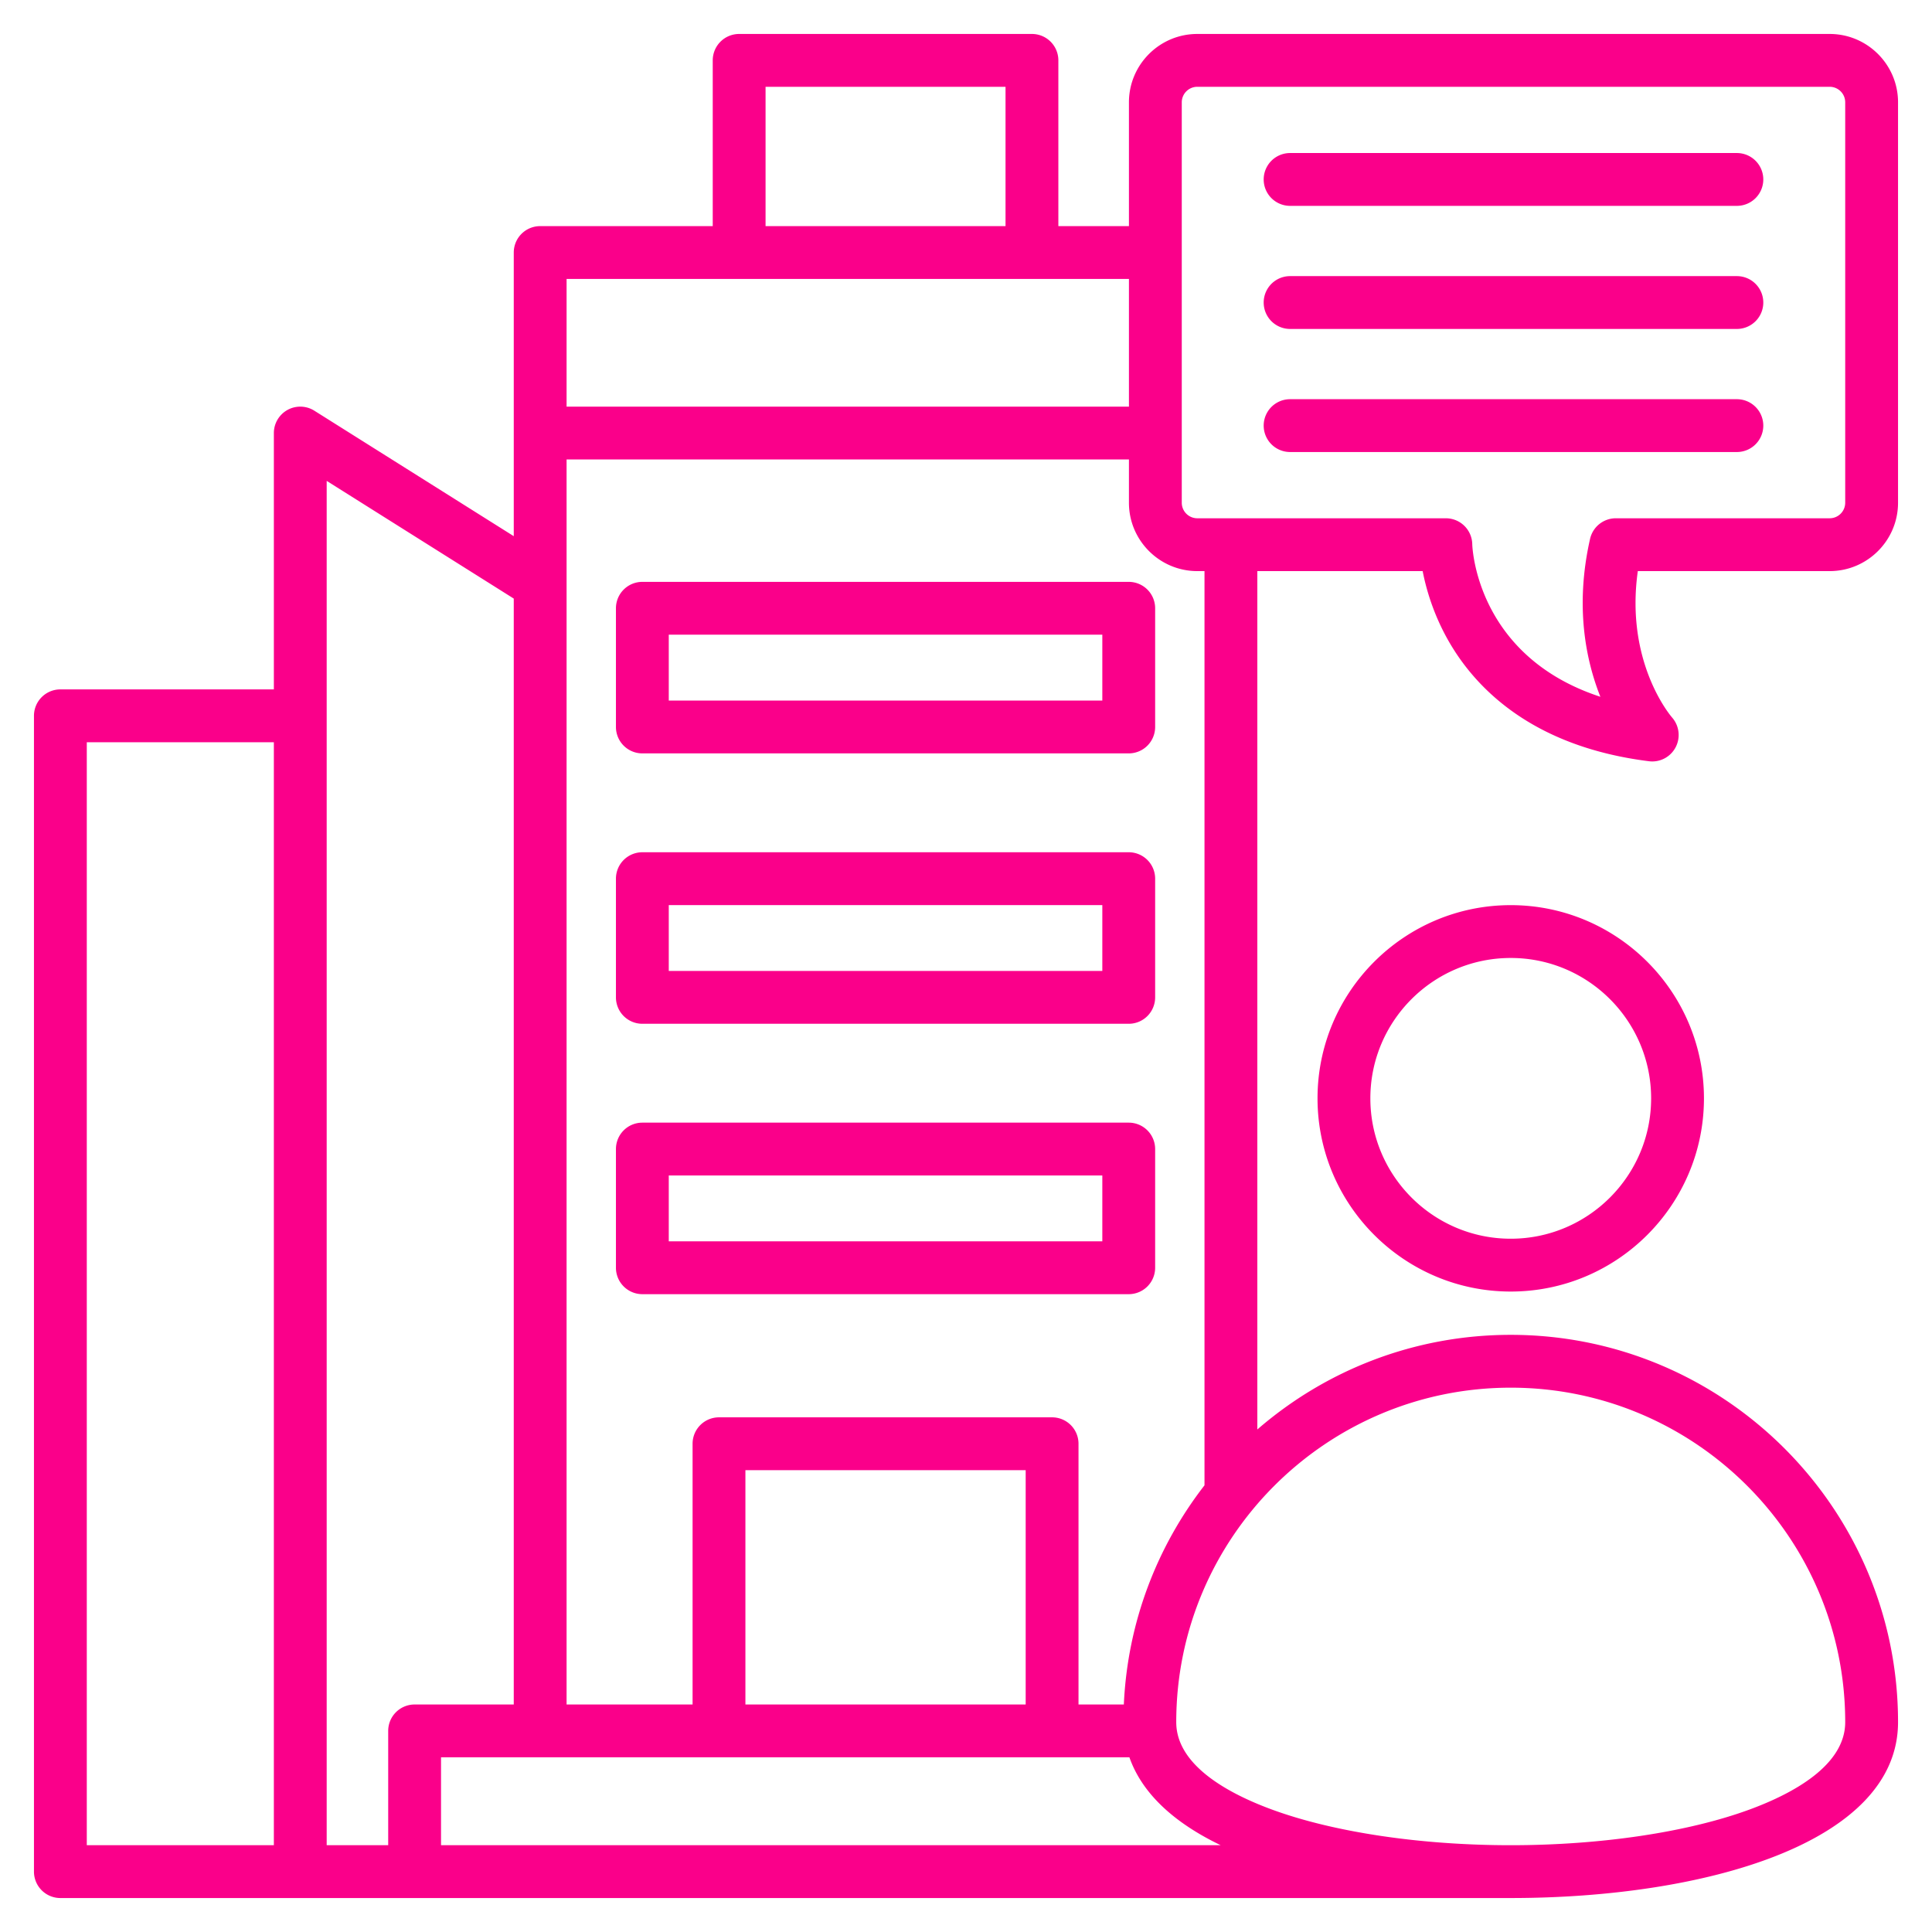 <svg xmlns="http://www.w3.org/2000/svg" version="1.1" xmlns:xlink="http://www.w3.org/1999/xlink" width="512" height="512" x="0" y="0" viewBox="0 0 512 512" style="enable-background:new 0 0 512 512" xml:space="preserve" class=""><g><path d="M299.126 225.855H170.23a7 7 0 0 0-7 7v31.457a7 7 0 0 0 7 7h128.896a7 7 0 0 0 7-7v-31.457a7 7 0 0 0-7-7zm-7 31.457H177.23v-17.457h114.896zm7 40.201H170.23a7 7 0 0 0-7 7v31.456a7 7 0 0 0 7 7h128.896a7 7 0 0 0 7-7v-31.456a7 7 0 0 0-7-7zm-7 31.456H177.23v-17.456h114.896zm7-174.77H170.23a7 7 0 0 0-7 7v31.457a7 7 0 0 0 7 7h128.896a7 7 0 0 0 7-7v-31.457a7 7 0 0 0-7-7zm-7 31.457H177.23v-17.457h114.896zm192.757-34.308c9.99 0 18.117-8.127 18.117-18.116V27.116C503 17.127 494.873 9 484.883 9H317.297c-9.989 0-18.116 8.127-18.116 18.116v32.809h-18.705V16a7 7 0 0 0-7-7h-77.594a7 7 0 0 0-7 7v43.925h-45.73a7 7 0 0 0-7 7v75.166l-52.849-33.252a7 7 0 0 0-10.727 5.925v67.934H16a7 7 0 0 0-7 7V496a7 7 0 0 0 7 7h384.359v-.001c51.09 0 102.641-14.413 102.641-46.613 0-56.595-46.043-102.638-102.638-102.638-25.656 0-49.143 9.461-67.156 25.077V151.348h43.814c.959 4.934 2.992 11.975 7.296 19.26 7.141 12.089 22.08 27.303 52.698 31.13.289.036.576.054.862.054a6.999 6.999 0 0 0 6.164-3.72 7.028 7.028 0 0 0-.898-7.898c-.547-.632-12.49-14.768-9.105-38.825h50.846zM202.882 23h63.594v36.925h-63.594zm96.299 50.925v33.839h-149.03V73.925zm-27.365 377.783h-74.275v-62.1h74.275zm27.489 14c2.708 7.727 9.445 16.198 24.192 23.292h-206.62v-23.292zM136.151 158.631v293.077h-26.274a7 7 0 0 0-7 7V489H86.575V127.438zM23 196.697h49.575V489H23zm377.362 171.051c48.875 0 88.638 39.763 88.638 88.638 0 11.426-13.762 18.891-25.307 23.142-16.351 6.02-39.435 9.472-63.334 9.472s-46.983-3.452-63.334-9.472c-11.545-4.251-25.307-11.716-25.307-23.142.001-48.875 39.766-88.638 88.644-88.638zm-81.156 25.874c-12.568 16.211-20.393 36.272-21.376 58.086h-12.014v-69.1a7 7 0 0 0-7-7h-88.275a7 7 0 0 0-7 7v69.1h-33.39V121.764H299.18v11.468c0 9.989 8.127 18.116 18.116 18.116h1.909v242.274zm109.007-256.274a7 7 0 0 0-6.827 5.453c-4.045 17.848-1.141 32.104 2.732 41.854-32.604-10.662-33.914-39.122-33.956-40.451a6.998 6.998 0 0 0-6.998-6.855h-65.867a4.12 4.12 0 0 1-4.116-4.116V27.116A4.12 4.12 0 0 1 317.297 23h167.586A4.121 4.121 0 0 1 489 27.116v106.115a4.121 4.121 0 0 1-4.117 4.116h-56.67zm39.078-24.556a7 7 0 0 1-7 7H341.89a7 7 0 1 1 0-14h118.401a7 7 0 0 1 7 7zm0-65.236a7 7 0 0 1-7 7H341.89a7 7 0 1 1 0-14h118.401a7 7 0 0 1 7 7zm0 32.618a7 7 0 0 1-7 7H341.89a7 7 0 1 1 0-14h118.401a7 7 0 0 1 7 7zm-66.929 159.699c-28.234 0-51.204 22.967-51.204 51.197 0 28.234 22.97 51.204 51.204 51.204 28.233 0 51.203-22.97 51.203-51.204 0-28.23-22.969-51.197-51.203-51.197zm0 88.401c-20.515 0-37.204-16.689-37.204-37.204 0-20.511 16.689-37.197 37.204-37.197 20.514 0 37.203 16.687 37.203 37.197 0 20.515-16.689 37.204-37.203 37.204z" fill="#fa008a" opacity="1" data-original="#000000" class=""></path></g></svg>
